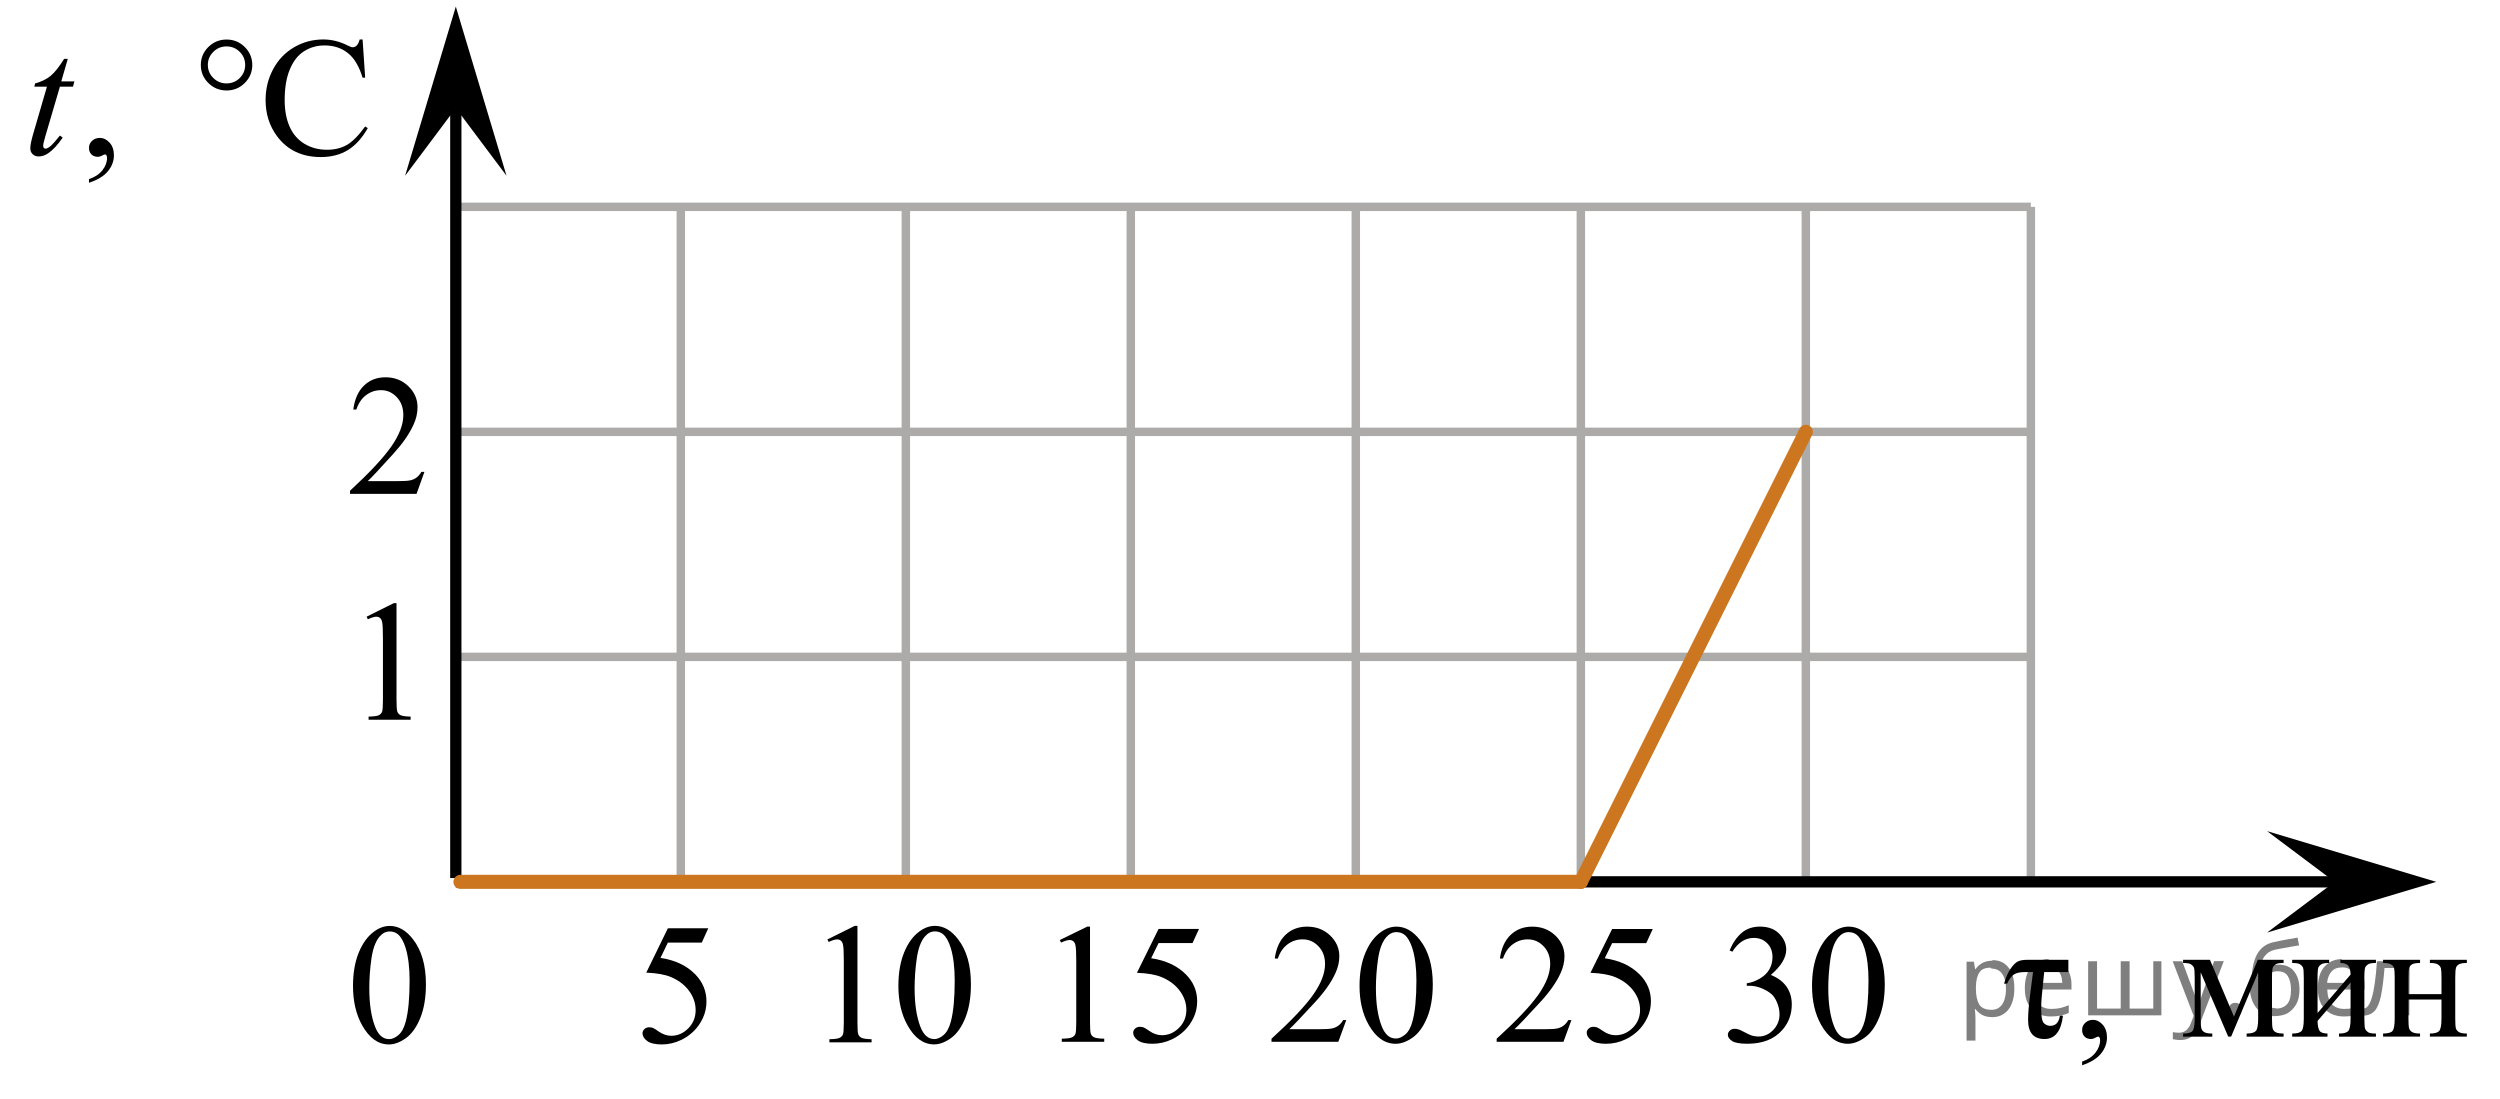 <?xml version="1.0" encoding="utf-8"?>
<!-- Generator: Adobe Illustrator 27.2.0, SVG Export Plug-In . SVG Version: 6.00 Build 0)  -->
<svg version="1.1" id="Слой_1" xmlns="http://www.w3.org/2000/svg" xmlns:xlink="http://www.w3.org/1999/xlink" x="0px" y="0px"
	 width="221.847px" height="97.541px" viewBox="0 0 221.847 97.541" enable-background="new 0 0 221.847 97.541"
	 xml:space="preserve">
<line fill="none" stroke="#ADAAAA" stroke-width="0.75" stroke-miterlimit="10" x1="40.449" y1="18.355" x2="180.216" y2="18.355"/>
<line fill="none" stroke="#ADAAAA" stroke-width="0.75" stroke-miterlimit="10" x1="40.449" y1="38.322" x2="180.216" y2="38.322"/>
<line fill="none" stroke="#ADAAAA" stroke-width="0.75" stroke-miterlimit="10" x1="40.449" y1="58.29" x2="180.216" y2="58.29"/>
<line fill="none" stroke="#ADAAAA" stroke-width="0.75" stroke-miterlimit="10" x1="40.449" y1="78.254" x2="180.216" y2="78.254"/>
<line fill="none" stroke="#ADAAAA" stroke-width="0.75" stroke-miterlimit="10" x1="40.449" y1="77.918" x2="40.449" y2="18.355"/>
<line fill="none" stroke="#ADAAAA" stroke-width="0.75" stroke-miterlimit="10" x1="60.415" y1="77.918" x2="60.415" y2="18.355"/>
<line fill="none" stroke="#ADAAAA" stroke-width="0.75" stroke-miterlimit="10" x1="80.383" y1="77.918" x2="80.383" y2="18.355"/>
<line fill="none" stroke="#ADAAAA" stroke-width="0.75" stroke-miterlimit="10" x1="100.346" y1="77.918" x2="100.346" y2="18.355"/>
<line fill="none" stroke="#ADAAAA" stroke-width="0.75" stroke-miterlimit="10" x1="120.312" y1="77.918" x2="120.312" y2="18.355"/>
<line fill="none" stroke="#ADAAAA" stroke-width="0.75" stroke-miterlimit="10" x1="140.282" y1="77.918" x2="140.282" y2="18.355"/>
<line fill="none" stroke="#ADAAAA" stroke-width="0.75" stroke-miterlimit="10" x1="160.247" y1="77.918" x2="160.247" y2="18.355"/>
<line fill="none" stroke="#ADAAAA" stroke-width="0.75" stroke-miterlimit="10" x1="180.216" y1="77.918" x2="180.216" y2="18.355"/>
<line fill="none" stroke="#000000" stroke-miterlimit="10" x1="40.449" y1="78.254" x2="208.68" y2="78.254"/>
<polygon points="207.178,78.254 201.177,73.754 216.184,78.254 201.177,82.754 "/>
<polygon points="40.449,9.591 35.949,15.597 40.449,0.585 44.949,15.597 "/>
<g>
	<g>
		<g>
			<g>
				<g>
					<g>
						<g>
							<g>
								<g>
									<g>
										<g>
											<g>
												<g>
													<g>
														<g>
															<g>
																<g>
																	<g>
																		<g>
																			<g>
																				<g>
																					<g>
																						<defs>
																							<rect id="SVGID_1_" x="28.505" y="78.604" width="12.354" height="18.066"/>
																						</defs>
																						<clipPath id="SVGID_00000178178538393345498030000001182868671833761946_">
																							<use xlink:href="#SVGID_1_"  overflow="visible"/>
																						</clipPath>
																						<g clip-path="url(#SVGID_00000178178538393345498030000001182868671833761946_)">
																							<g enable-background="new    ">
																								<path d="M31.325,87.498c0-1.155,0.172-2.15,0.517-2.984s0.802-1.455,1.372-1.863
																									c0.443-0.324,0.9-0.485,1.373-0.485c0.767,0,1.456,0.396,2.066,1.188
																									c0.762,0.981,1.144,2.311,1.144,3.988c0,1.175-0.168,2.174-0.502,2.995
																									s-0.761,1.418-1.28,1.789c-0.519,0.371-1.02,0.557-1.502,0.557
																									c-0.955,0-1.748-0.57-2.383-1.711C31.593,90.01,31.325,88.853,31.325,87.498z M32.771,87.684
																									c0,1.395,0.169,2.532,0.509,3.413c0.281,0.742,0.699,1.113,1.254,1.113
																									c0.266,0,0.541-0.121,0.826-0.362c0.286-0.241,0.502-0.646,0.649-1.214
																									c0.226-0.856,0.339-2.064,0.339-3.623c0-1.154-0.118-2.118-0.354-2.891
																									c-0.177-0.572-0.406-0.978-0.686-1.217c-0.202-0.164-0.445-0.247-0.731-0.247
																									c-0.335,0-0.632,0.152-0.893,0.456c-0.354,0.413-0.595,1.063-0.723,1.949
																									C32.835,85.949,32.771,86.823,32.771,87.684z"/>
																							</g>
																						</g>
																					</g>
																				</g>
																			</g>
																		</g>
																	</g>
																</g>
															</g>
														</g>
													</g>
												</g>
											</g>
										</g>
									</g>
								</g>
							</g>
						</g>
					</g>
				</g>
			</g>
		</g>
	</g>
</g>
<g>
	<g>
		<g>
			<defs>
				<rect id="SVGID_00000180365000166792150300000009655552144874767023_" width="35.949" height="19.182"/>
			</defs>
			<clipPath id="SVGID_00000134936942003611380960000008798580506321170360_">
				<use xlink:href="#SVGID_00000180365000166792150300000009655552144874767023_"  overflow="visible"/>
			</clipPath>
			<g clip-path="url(#SVGID_00000134936942003611380960000008798580506321170360_)">
				<path d="M7.896,16.217v-0.324c0.51-0.167,0.905-0.426,1.185-0.776s0.419-0.722,0.419-1.115
					c0-0.093-0.022-0.172-0.067-0.235c-0.035-0.044-0.069-0.066-0.104-0.066c-0.054,0-0.173,0.049-0.356,0.147
					C8.883,13.892,8.789,13.914,8.69,13.914c-0.243,0-0.435-0.071-0.579-0.213c-0.144-0.142-0.215-0.338-0.215-0.589
					c0-0.24,0.093-0.446,0.278-0.618c0.186-0.171,0.412-0.257,0.68-0.257c0.327,0,0.618,0.141,0.873,0.423
					c0.255,0.282,0.382,0.656,0.382,1.123c0,0.505-0.177,0.975-0.531,1.409S8.663,15.967,7.896,16.217z"/>
				<path d="M32.175,3.501l0.23,3.393h-0.23c-0.307-1.016-0.745-1.747-1.315-2.193
					c-0.569-0.446-1.252-0.669-2.05-0.669c-0.668,0-1.272,0.168-1.812,0.504c-0.54,0.336-0.964,0.872-1.273,1.608
					c-0.31,0.736-0.464,1.651-0.464,2.745c0,0.903,0.146,1.685,0.439,2.348c0.292,0.662,0.731,1.17,1.318,1.523
					c0.587,0.353,1.256,0.53,2.009,0.53c0.654,0,1.23-0.139,1.73-0.416c0.5-0.277,1.049-0.828,1.648-1.652
					l0.231,0.147c-0.505,0.888-1.094,1.538-1.768,1.95s-1.473,0.618-2.398,0.618c-1.669,0-2.961-0.613-3.877-1.84
					c-0.683-0.913-1.025-1.987-1.025-3.223c0-0.996,0.226-1.911,0.676-2.745c0.45-0.834,1.07-1.48,1.86-1.939
					c0.79-0.459,1.652-0.688,2.588-0.688c0.728,0,1.445,0.176,2.153,0.53c0.208,0.108,0.357,0.162,0.446,0.162
					c0.134,0,0.25-0.046,0.349-0.14c0.128-0.132,0.22-0.316,0.275-0.552L32.175,3.501L32.175,3.501z"/>
			</g>
		</g>
	</g>
	<g>
		<g>
			<defs>
				<rect id="SVGID_00000045606206699180633740000002519615663375141296_" width="35.949" height="19.182"/>
			</defs>
			<clipPath id="SVGID_00000181805942822454150570000011078037103616528010_">
				<use xlink:href="#SVGID_00000045606206699180633740000002519615663375141296_"  overflow="visible"/>
			</clipPath>
			<g clip-path="url(#SVGID_00000181805942822454150570000011078037103616528010_)">
				<path d="M6.016,5.223l-0.579,2.002h1.166L6.476,7.688H5.318l-1.277,4.342c-0.139,0.466-0.208,0.768-0.208,0.905
					c0,0.084,0.019,0.147,0.059,0.191c0.04,0.044,0.087,0.066,0.141,0.066c0.124,0,0.287-0.086,0.49-0.258
					c0.119-0.098,0.384-0.399,0.795-0.905l0.245,0.184c-0.456,0.658-0.887,1.122-1.292,1.391
					c-0.277,0.186-0.557,0.28-0.839,0.28c-0.218,0-0.396-0.068-0.535-0.203S2.689,13.374,2.689,13.164
					c0-0.265,0.079-0.67,0.237-1.214l1.24-4.261h-1.121l0.074-0.287c0.544-0.147,0.998-0.367,1.359-0.659
					s0.765-0.798,1.21-1.52C5.689,5.223,6.016,5.223,6.016,5.223z"/>
			</g>
		</g>
	</g>
	<g>
		<g>
			<defs>
				<rect id="SVGID_00000156582213187048506840000002916668771091666818_" width="35.949" height="19.182"/>
			</defs>
			<clipPath id="SVGID_00000121995051940620432650000010215548234996019624_">
				<use xlink:href="#SVGID_00000156582213187048506840000002916668771091666818_"  overflow="visible"/>
			</clipPath>
			<g clip-path="url(#SVGID_00000121995051940620432650000010215548234996019624_)">
				<path d="M22.387,5.768c0,0.623-0.223,1.155-0.668,1.597c-0.445,0.442-0.983,0.663-1.611,0.663
					c-0.634,0-1.173-0.221-1.619-0.663c-0.445-0.441-0.668-0.974-0.668-1.597s0.223-1.155,0.668-1.597
					c0.446-0.441,0.985-0.662,1.619-0.662c0.628,0,1.166,0.221,1.611,0.662C22.164,4.612,22.387,5.144,22.387,5.768
					z M21.756,5.76c0-0.452-0.161-0.838-0.482-1.159c-0.322-0.321-0.713-0.482-1.173-0.482
					c-0.456,0-0.846,0.161-1.17,0.482s-0.486,0.708-0.486,1.159c0,0.456,0.162,0.844,0.486,1.163
					s0.714,0.478,1.17,0.478c0.46,0,0.851-0.16,1.173-0.478C21.595,6.604,21.756,6.216,21.756,5.76z"/>
			</g>
		</g>
	</g>
</g>
<g>
	<g>
		<g>
			<defs>
				
					<rect id="SVGID_00000080916352641631707230000008408751485574111128_" x="174.996" y="82.292" width="46.851" height="15.249"/>
			</defs>
			<clipPath id="SVGID_00000101083682899251252560000003522479833240232580_">
				<use xlink:href="#SVGID_00000080916352641631707230000008408751485574111128_"  overflow="visible"/>
			</clipPath>
			<g clip-path="url(#SVGID_00000101083682899251252560000003522479833240232580_)">
				<path d="M181.4,86.258l-0.215,2.138c-0.035,0.371-0.052,0.744-0.052,1.116c0,0.71,0.083,1.141,0.248,1.292
					c0.165,0.151,0.354,0.227,0.566,0.227c0.474,0,0.755-0.3,0.844-0.9h0.274
					c-0.163,1.38-0.708,2.07-1.636,2.07c-0.972,0-1.458-0.561-1.458-1.684c0-0.565,0.054-1.27,0.163-2.114
					l0.274-2.144h-0.733c-0.405,0-0.719,0.068-0.944,0.205c-0.225,0.136-0.433,0.411-0.625,0.823h-0.267
					c0.158-0.547,0.345-0.981,0.562-1.3c0.217-0.32,0.424-0.536,0.622-0.647
					c0.197-0.112,0.491-0.168,0.881-0.168h3.641v1.087h-2.146V86.258z"/>
				<path d="M184.763,94.531v-0.328c0.508-0.168,0.902-0.43,1.181-0.785s0.418-0.731,0.418-1.128
					c0-0.095-0.022-0.174-0.066-0.238c-0.035-0.045-0.069-0.067-0.103-0.067c-0.055,0-0.173,0.05-0.355,0.149
					c-0.089,0.044-0.183,0.067-0.281,0.067c-0.242,0-0.434-0.072-0.577-0.217
					c-0.143-0.144-0.215-0.342-0.215-0.596c0-0.242,0.093-0.451,0.278-0.625s0.411-0.261,0.677-0.261
					c0.326,0,0.615,0.144,0.87,0.429c0.254,0.285,0.381,0.664,0.381,1.135c0,0.512-0.176,0.986-0.529,1.426
					C186.087,93.931,185.528,94.277,184.763,94.531z"/>
			</g>
		</g>
	</g>
	<g>
		<g>
			<defs>
				
					<rect id="SVGID_00000089575222165334958720000005321720086655677056_" x="174.996" y="82.292" width="46.851" height="15.249"/>
			</defs>
			<clipPath id="SVGID_00000075144077073737761070000017374805252634217890_">
				<use xlink:href="#SVGID_00000089575222165334958720000005321720086655677056_"  overflow="visible"/>
			</clipPath>
			<g clip-path="url(#SVGID_00000075144077073737761070000017374805252634217890_)">
				<path d="M198.239,90.212l2.117-5.041h2.287v0.283c-0.335,0-0.559,0.033-0.67,0.1
					c-0.111,0.067-0.198,0.15-0.263,0.25c-0.064,0.1-0.096,0.422-0.096,0.968V90.39
					c0,0.473,0.023,0.776,0.07,0.912c0.047,0.137,0.143,0.24,0.289,0.31s0.369,0.104,0.67,0.104v0.275h-3.279
					v-0.275c0.405,0,0.676-0.076,0.815-0.227c0.138-0.152,0.207-0.518,0.207-1.1v-4.102l-2.398,5.703h-0.259
					l-2.442-5.703V90.39c0,0.473,0.024,0.776,0.074,0.912c0.049,0.137,0.145,0.24,0.289,0.31
					s0.365,0.104,0.666,0.104v0.275h-2.59v-0.275c0.44,0,0.721-0.08,0.844-0.242
					c0.123-0.161,0.185-0.522,0.185-1.084v-3.618c0-0.53-0.027-0.845-0.082-0.942
					c-0.054-0.096-0.138-0.184-0.252-0.26c-0.114-0.077-0.345-0.115-0.696-0.115v-0.283h2.383L198.239,90.212z"/>
				<path d="M205.658,89.892l2.931-3.41c-0.01-0.383-0.082-0.648-0.215-0.797s-0.363-0.226-0.689-0.231v-0.283
					h3.153v0.283c-0.331,0-0.553,0.033-0.666,0.1c-0.113,0.067-0.202,0.15-0.266,0.25
					c-0.065,0.1-0.096,0.422-0.096,0.968v3.618c0,0.527,0.027,0.841,0.081,0.942
					c0.054,0.102,0.14,0.191,0.255,0.269c0.116,0.076,0.347,0.115,0.692,0.115v0.275h-3.279v-0.275
					c0.409,0,0.683-0.076,0.821-0.227c0.138-0.152,0.207-0.518,0.207-1.1v-3.209l-2.931,3.418
					c0.01,0.422,0.069,0.713,0.178,0.871c0.108,0.159,0.343,0.241,0.703,0.246v0.275h-3.131v-0.275
					c0.44,0,0.721-0.08,0.844-0.242c0.123-0.161,0.185-0.522,0.185-1.084v-3.618c0-0.53-0.027-0.845-0.082-0.942
					c-0.054-0.096-0.138-0.184-0.252-0.26c-0.114-0.077-0.345-0.115-0.696-0.115v-0.283h3.279v0.283
					c-0.331,0-0.553,0.033-0.666,0.1c-0.114,0.067-0.203,0.15-0.267,0.25s-0.096,0.422-0.096,0.968
					L205.658,89.892L205.658,89.892z"/>
				<path d="M213.724,88.216h2.931v-1.444c0-0.432-0.018-0.714-0.052-0.845c-0.035-0.132-0.12-0.243-0.255-0.336
					c-0.136-0.091-0.377-0.137-0.722-0.137v-0.283h3.279v0.283c-0.306,0-0.529,0.035-0.67,0.103
					c-0.141,0.07-0.236,0.17-0.285,0.302s-0.074,0.436-0.074,0.912v3.618c0,0.433,0.019,0.719,0.055,0.857
					c0.037,0.139,0.127,0.252,0.271,0.338c0.143,0.088,0.377,0.131,0.703,0.131v0.275h-3.279v-0.275
					c0.409,0,0.683-0.076,0.821-0.227c0.138-0.152,0.207-0.518,0.207-1.1v-1.69h-2.931v1.69
					c0,0.433,0.019,0.719,0.056,0.857s0.127,0.252,0.27,0.338c0.143,0.088,0.377,0.131,0.703,0.131v0.275h-3.279
					v-0.275c0.44,0,0.721-0.08,0.844-0.242c0.123-0.161,0.185-0.522,0.185-1.084v-3.618
					c0-0.432-0.019-0.717-0.056-0.856c-0.037-0.139-0.127-0.25-0.27-0.334c-0.143-0.085-0.377-0.127-0.703-0.127v-0.283
					h3.279v0.283c-0.306,0-0.529,0.035-0.67,0.103c-0.141,0.07-0.235,0.17-0.285,0.302
					s-0.074,0.436-0.074,0.912L213.724,88.216L213.724,88.216z"/>
			</g>
		</g>
	</g>
</g>
<line fill="none" stroke="#000000" stroke-miterlimit="10" x1="40.449" y1="9.591" x2="40.449" y2="77.918"/>
<g>
	<g>
		<g>
			<g>
				<g>
					<g>
						<g>
							<g>
								<g>
									<g>
										<g>
											<g>
												<g>
													<g>
														<g>
															<g>
																<g>
																	<g>
																		<g>
																			<g>
																				<g>
																					<defs>
																						
																							<rect id="SVGID_00000178916402036850399090000017604422276894530998_" x="54.236" y="78.603" width="12.359" height="18.068"/>
																					</defs>
																					<clipPath id="SVGID_00000114752351752036159030000004346492633387958451_">
																						<use xlink:href="#SVGID_00000178916402036850399090000017604422276894530998_"  overflow="visible"/>
																					</clipPath>
																					<g clip-path="url(#SVGID_00000114752351752036159030000004346492633387958451_)">
																						<g enable-background="new    ">
																							<path d="M62.852,82.374l-0.576,1.27h-3.01l-0.656,1.359c1.303,0.194,2.336,0.685,3.099,1.472
																								c0.654,0.677,0.981,1.474,0.981,2.39c0,0.533-0.107,1.026-0.321,1.48
																								s-0.483,0.839-0.808,1.157s-0.686,0.575-1.085,0.769c-0.565,0.273-1.146,0.411-1.741,0.411
																								c-0.6,0-1.037-0.103-1.31-0.31c-0.273-0.206-0.409-0.435-0.409-0.684
																								c0-0.139,0.056-0.263,0.169-0.369c0.113-0.107,0.256-0.161,0.428-0.161
																								c0.128,0,0.24,0.021,0.335,0.06c0.096,0.04,0.259,0.143,0.491,0.307
																								c0.369,0.259,0.743,0.389,1.122,0.389c0.575,0,1.081-0.221,1.516-0.661
																								c0.435-0.44,0.653-0.978,0.653-1.609c0-0.613-0.194-1.185-0.583-1.715
																								c-0.388-0.53-0.924-0.94-1.608-1.228c-0.536-0.224-1.267-0.353-2.191-0.389l1.918-3.936
																								L62.852,82.374L62.852,82.374z"/>
																						</g>
																					</g>
																				</g>
																			</g>
																		</g>
																	</g>
																</g>
															</g>
														</g>
													</g>
												</g>
											</g>
										</g>
									</g>
								</g>
							</g>
						</g>
					</g>
				</g>
			</g>
		</g>
	</g>
</g>
<g>
	<g>
		<g>
			<g>
				<g>
					<g>
						<g>
							<g>
								<g>
									<g>
										<g>
											<g>
												<g>
													<g>
														<g>
															<g>
																<g>
																	<g>
																		<g>
																			<g>
																				<g>
																					<defs>
																						
																							<rect id="SVGID_00000153663984714072278200000006358103650444150404_" x="70.818" y="78.598" width="19.13" height="18.078"/>
																					</defs>
																					<clipPath id="SVGID_00000162349952467896065360000012812622878606310806_">
																						<use xlink:href="#SVGID_00000153663984714072278200000006358103650444150404_"  overflow="visible"/>
																					</clipPath>
																					<g clip-path="url(#SVGID_00000162349952467896065360000012812622878606310806_)">
																						<g enable-background="new    ">
																							<path d="M73.425,83.362l2.422-1.202h0.242v8.552c0,0.567,0.023,0.921,0.07,1.06
																								s0.143,0.247,0.29,0.321s0.445,0.117,0.895,0.127v0.276h-3.744v-0.276
																								c0.47-0.01,0.773-0.051,0.91-0.123c0.137-0.072,0.232-0.169,0.287-0.291
																								c0.054-0.122,0.081-0.487,0.081-1.095v-5.468c0-0.736-0.024-1.21-0.073-1.419
																								c-0.034-0.159-0.097-0.276-0.188-0.351c-0.09-0.075-0.199-0.112-0.326-0.112
																								c-0.181,0-0.433,0.077-0.756,0.231L73.425,83.362z"/>
																							<path d="M79.722,87.493c0-1.155,0.171-2.15,0.514-2.984c0.342-0.834,0.797-1.455,1.365-1.863
																								c0.44-0.324,0.895-0.485,1.365-0.485c0.763,0,1.448,0.396,2.055,1.188
																								c0.758,0.981,1.138,2.311,1.138,3.988c0,1.175-0.167,2.174-0.499,2.995
																								c-0.333,0.821-0.757,1.418-1.273,1.789c-0.516,0.371-1.014,0.557-1.494,0.557
																								c-0.949,0-1.739-0.57-2.371-1.711C79.989,90.005,79.722,88.847,79.722,87.493z M81.161,87.68
																								c0,1.395,0.169,2.532,0.506,3.413c0.279,0.742,0.695,1.113,1.248,1.113
																								c0.265,0,0.539-0.121,0.822-0.362s0.499-0.646,0.646-1.214c0.225-0.856,0.337-2.064,0.337-3.623
																								c0-1.154-0.117-2.118-0.352-2.891c-0.176-0.572-0.404-0.978-0.683-1.217
																								c-0.201-0.164-0.443-0.247-0.727-0.247c-0.333,0-0.629,0.152-0.888,0.456
																								c-0.352,0.413-0.592,1.063-0.719,1.949C81.225,85.944,81.161,86.818,81.161,87.68z"/>
																						</g>
																					</g>
																				</g>
																			</g>
																		</g>
																	</g>
																</g>
															</g>
														</g>
													</g>
												</g>
											</g>
										</g>
									</g>
								</g>
							</g>
						</g>
					</g>
				</g>
			</g>
		</g>
	</g>
</g>
<g>
	<g>
		<g>
			<g>
				<g>
					<g>
						<g>
							<g>
								<g>
									<g>
										<g>
											<defs>
												
													<rect id="SVGID_00000007392349432140117310000003687874567475043738_" x="29.917" y="49.94" width="9.53" height="16.699"/>
											</defs>
											<clipPath id="SVGID_00000001621808313239177670000017114288673010196881_">
												<use xlink:href="#SVGID_00000007392349432140117310000003687874567475043738_"  overflow="visible"/>
											</clipPath>
											<g clip-path="url(#SVGID_00000001621808313239177670000017114288673010196881_)">
												<g enable-background="new    ">
													<path d="M32.532,54.725l2.413-1.203h0.241v8.558c0,0.568,0.023,0.922,0.07,1.062
														c0.046,0.14,0.143,0.246,0.289,0.321c0.146,0.074,0.444,0.117,0.893,0.127v0.276h-3.73v-0.276
														c0.468-0.01,0.77-0.051,0.907-0.123c0.137-0.072,0.231-0.17,0.285-0.292s0.081-0.487,0.081-1.095
														v-5.471c0-0.737-0.024-1.211-0.073-1.42c-0.034-0.16-0.096-0.277-0.186-0.352
														c-0.09-0.075-0.199-0.112-0.325-0.112c-0.181,0-0.432,0.077-0.753,0.231L32.532,54.725z"/>
												</g>
											</g>
										</g>
									</g>
								</g>
							</g>
						</g>
					</g>
				</g>
			</g>
		</g>
	</g>
</g>
<g>
	<g>
		<g>
			<g>
				<g>
					<g>
						<g>
							<g>
								<g>
									<g>
										<g>
											<defs>
												
													<rect id="SVGID_00000161621396836083090800000013507560564911211916_" x="28.204" y="29.914" width="12.361" height="16.697"/>
											</defs>
											<clipPath id="SVGID_00000002355936266598655270000003096714538186122148_">
												<use xlink:href="#SVGID_00000161621396836083090800000013507560564911211916_"  overflow="visible"/>
											</clipPath>
											<g clip-path="url(#SVGID_00000002355936266598655270000003096714538186122148_)">
												<g enable-background="new    ">
													<path d="M37.665,41.873l-0.701,1.95h-5.902v-0.276c1.736-1.605,2.958-2.915,3.667-3.932
														s1.062-1.945,1.062-2.787c0-0.644-0.194-1.171-0.583-1.585c-0.389-0.413-0.854-0.62-1.395-0.62
														c-0.492,0-0.933,0.145-1.324,0.438c-0.391,0.291-0.68,0.719-0.867,1.281h-0.273
														c0.123-0.922,0.439-1.629,0.948-2.122c0.509-0.494,1.145-0.74,1.907-0.74
														c0.811,0,1.489,0.264,2.033,0.792s0.815,1.151,0.815,1.868c0,0.514-0.118,1.027-0.354,1.54
														c-0.364,0.808-0.954,1.662-1.77,2.563c-1.225,1.355-1.99,2.173-2.294,2.451h2.612
														c0.531,0,0.903-0.019,1.118-0.06c0.214-0.04,0.407-0.121,0.579-0.243
														c0.172-0.122,0.322-0.295,0.45-0.519L37.665,41.873C37.665,41.873,37.665,41.873,37.665,41.873z"/>
												</g>
											</g>
										</g>
									</g>
								</g>
							</g>
						</g>
					</g>
				</g>
			</g>
		</g>
	</g>
</g>
<g>
	<g>
		<g>
			<g>
				<g>
					<g>
						<g>
							<g>
								<g>
									<defs>
										
											<rect id="SVGID_00000056394393557702449470000008413048955515547520_" x="109.962" y="78.701" width="20.7" height="17.871"/>
									</defs>
									<clipPath id="SVGID_00000075121478360401422790000005850931175553801122_">
										<use xlink:href="#SVGID_00000056394393557702449470000008413048955515547520_"  overflow="visible"/>
									</clipPath>
									<g clip-path="url(#SVGID_00000075121478360401422790000005850931175553801122_)">
										<path d="M119.466,90.519l-0.704,1.927h-5.93v-0.273c1.744-1.585,2.972-2.879,3.684-3.884
											c0.712-1.004,1.067-1.922,1.067-2.754c0-0.635-0.195-1.156-0.585-1.565
											c-0.39-0.408-0.857-0.612-1.401-0.612c-0.494,0-0.938,0.144-1.331,0.432
											c-0.393,0.288-0.683,0.71-0.871,1.267h-0.274c0.123-0.911,0.441-1.61,0.953-2.098
											c0.511-0.487,1.15-0.731,1.916-0.731c0.815,0,1.496,0.261,2.042,0.782
											c0.546,0.522,0.819,1.138,0.819,1.846c0,0.508-0.119,1.015-0.356,1.522
											c-0.366,0.798-0.959,1.642-1.779,2.532c-1.23,1.339-1.998,2.147-2.305,2.422h2.624
											c0.534,0,0.908-0.019,1.123-0.059s0.409-0.119,0.582-0.24c0.173-0.12,0.324-0.292,0.452-0.513
											L119.466,90.519L119.466,90.519z"/>
										<path d="M120.644,87.499c0-1.142,0.173-2.125,0.519-2.949c0.346-0.824,0.805-1.438,1.378-1.843
											c0.445-0.319,0.904-0.479,1.379-0.479c0.771,0,1.462,0.392,2.075,1.174
											c0.766,0.97,1.149,2.284,1.149,3.942c0,1.162-0.168,2.149-0.504,2.961
											c-0.336,0.812-0.765,1.402-1.286,1.769c-0.521,0.367-1.024,0.55-1.508,0.55
											c-0.959,0-1.757-0.564-2.394-1.69C120.913,89.982,120.644,88.837,120.644,87.499z M122.097,87.683
											c0,1.379,0.17,2.503,0.511,3.375c0.282,0.733,0.702,1.1,1.26,1.1c0.267,0,0.543-0.119,0.83-0.358
											c0.287-0.238,0.504-0.639,0.652-1.199c0.227-0.847,0.341-2.04,0.341-3.581
											c0-1.143-0.119-2.095-0.356-2.857c-0.178-0.566-0.408-0.968-0.689-1.204
											c-0.203-0.162-0.448-0.243-0.734-0.243c-0.336,0-0.635,0.15-0.897,0.45
											c-0.356,0.409-0.598,1.051-0.727,1.927C122.161,85.968,122.097,86.832,122.097,87.683z"/>
									</g>
								</g>
							</g>
						</g>
					</g>
				</g>
			</g>
		</g>
	</g>
</g>
<g>
	<g>
		<g>
			<g>
				<g>
					<g>
						<g>
							<g>
								<g>
									<defs>
										
											<rect id="SVGID_00000074415366685892233740000008514543463908114327_" x="150.656" y="78.701" width="19.182" height="17.871"/>
									</defs>
									<clipPath id="SVGID_00000083082065166430788920000014994095001797760175_">
										<use xlink:href="#SVGID_00000074415366685892233740000008514543463908114327_"  overflow="visible"/>
									</clipPath>
									<g clip-path="url(#SVGID_00000083082065166430788920000014994095001797760175_)">
										<path d="M153.482,84.338c0.285-0.674,0.644-1.194,1.078-1.562c0.435-0.366,0.975-0.55,1.623-0.55
											c0.799,0,1.413,0.261,1.84,0.782c0.324,0.39,0.485,0.805,0.485,1.248c0,0.729-0.456,1.481-1.369,2.26
											c0.613,0.241,1.077,0.586,1.391,1.033c0.314,0.448,0.471,0.975,0.471,1.58
											c0,0.866-0.275,1.617-0.824,2.252c-0.716,0.827-1.754,1.24-3.113,1.24c-0.672,0-1.13-0.083-1.373-0.251
											c-0.243-0.167-0.364-0.347-0.364-0.539c0-0.143,0.058-0.268,0.173-0.376s0.254-0.162,0.416-0.162
											c0.123,0,0.248,0.019,0.375,0.059c0.084,0.024,0.273,0.114,0.567,0.27
											c0.294,0.155,0.498,0.247,0.611,0.277c0.181,0.054,0.375,0.081,0.581,0.081c0.5,0,0.936-0.194,1.307-0.584
											c0.37-0.389,0.556-0.849,0.556-1.381c0-0.389-0.086-0.768-0.258-1.137
											c-0.127-0.275-0.268-0.484-0.419-0.628c-0.211-0.196-0.5-0.375-0.869-0.535
											c-0.368-0.159-0.743-0.239-1.125-0.239h-0.236v-0.222c0.388-0.05,0.776-0.19,1.167-0.421
											s0.673-0.51,0.85-0.835c0.177-0.324,0.265-0.682,0.265-1.07c0-0.507-0.158-0.917-0.475-1.23
											s-0.71-0.469-1.181-0.469c-0.76,0-1.395,0.409-1.906,1.226L153.482,84.338z"/>
										<path d="M160.797,87.498c0-1.142,0.172-2.125,0.515-2.949s0.8-1.438,1.369-1.843
											c0.441-0.319,0.897-0.479,1.369-0.479c0.765,0,1.452,0.392,2.061,1.174
											c0.76,0.97,1.141,2.284,1.141,3.942c0,1.162-0.167,2.149-0.5,2.961
											c-0.334,0.812-0.759,1.402-1.277,1.769c-0.518,0.367-1.017,0.55-1.498,0.55
											c-0.952,0-1.744-0.564-2.377-1.69C161.065,89.982,160.797,88.837,160.797,87.498z M162.24,87.683
											c0,1.379,0.169,2.503,0.508,3.375c0.28,0.733,0.697,1.1,1.251,1.1c0.265,0,0.54-0.119,0.824-0.358
											c0.285-0.238,0.5-0.639,0.648-1.199c0.226-0.847,0.338-2.04,0.338-3.581
											c0-1.143-0.118-2.095-0.353-2.857c-0.177-0.566-0.405-0.968-0.685-1.204
											c-0.201-0.162-0.444-0.243-0.729-0.243c-0.334,0-0.63,0.15-0.891,0.45
											c-0.353,0.409-0.594,1.051-0.721,1.927C162.304,85.968,162.24,86.831,162.24,87.683z"/>
									</g>
								</g>
							</g>
						</g>
					</g>
				</g>
			</g>
		</g>
	</g>
</g>
<g>
	<g>
		<g>
			<g>
				<g>
					<g>
						<g>
							<g>
								<g>
									<defs>
										
											<rect id="SVGID_00000154416963245637419710000016824996724775903390_" x="91.41" y="78.701" width="17.871" height="17.871"/>
									</defs>
									<clipPath id="SVGID_00000139254160535263419420000000672171110877236914_">
										<use xlink:href="#SVGID_00000154416963245637419710000016824996724775903390_"  overflow="visible"/>
									</clipPath>
									<g clip-path="url(#SVGID_00000139254160535263419420000000672171110877236914_)">
										<path d="M94.045,83.415l2.437-1.188h0.244v8.454c0,0.561,0.023,0.911,0.07,1.049
											c0.047,0.138,0.144,0.243,0.291,0.317c0.148,0.073,0.448,0.115,0.901,0.125v0.273h-3.766V92.172
											c0.473-0.01,0.778-0.05,0.915-0.122c0.138-0.071,0.234-0.167,0.288-0.287
											c0.054-0.121,0.081-0.481,0.081-1.082v-5.405c0-0.728-0.024-1.195-0.074-1.402
											c-0.035-0.157-0.097-0.273-0.189-0.347c-0.091-0.074-0.2-0.111-0.328-0.111
											c-0.183,0-0.436,0.076-0.761,0.23L94.045,83.415z"/>
										<path d="M106.398,82.434l-0.576,1.255h-3.013l-0.657,1.344c1.305,0.192,2.338,0.677,3.101,1.454
											c0.655,0.67,0.982,1.458,0.982,2.363c0,0.526-0.107,1.014-0.321,1.462
											c-0.214,0.448-0.484,0.829-0.809,1.145c-0.325,0.315-0.686,0.568-1.085,0.761
											c-0.566,0.271-1.147,0.405-1.743,0.405c-0.601,0-1.037-0.102-1.31-0.306
											c-0.273-0.204-0.41-0.43-0.41-0.676c0-0.138,0.057-0.26,0.17-0.365
											c0.113-0.106,0.256-0.159,0.428-0.159c0.128,0,0.24,0.019,0.336,0.06
											c0.096,0.039,0.259,0.14,0.491,0.303c0.369,0.256,0.743,0.384,1.123,0.384
											c0.576,0,1.081-0.218,1.517-0.653c0.436-0.436,0.654-0.967,0.654-1.592c0-0.606-0.195-1.17-0.584-1.694
											s-0.925-0.929-1.609-1.215c-0.537-0.222-1.268-0.35-2.193-0.384l1.92-3.891h3.588V82.434z"/>
									</g>
								</g>
							</g>
						</g>
					</g>
				</g>
			</g>
		</g>
	</g>
</g>
<g>
	<g>
		<g>
			<g>
				<g>
					<g>
						<defs>
							
								<rect id="SVGID_00000083063565848015696640000005570552775109327235_" x="129.932" y="78.701" width="20.7" height="17.871"/>
						</defs>
						<clipPath id="SVGID_00000168102745844427344430000011204007466851056293_">
							<use xlink:href="#SVGID_00000083063565848015696640000005570552775109327235_"  overflow="visible"/>
						</clipPath>
						<g clip-path="url(#SVGID_00000168102745844427344430000011204007466851056293_)">
							<path d="M139.445,90.52l-0.704,1.927h-5.93v-0.273c1.744-1.585,2.972-2.879,3.684-3.884
								c0.712-1.004,1.067-1.922,1.067-2.754c0-0.635-0.195-1.156-0.585-1.565
								c-0.39-0.408-0.857-0.612-1.401-0.612c-0.494,0-0.938,0.144-1.331,0.432
								c-0.393,0.288-0.683,0.71-0.871,1.267h-0.274c0.123-0.911,0.441-1.61,0.953-2.098
								c0.511-0.487,1.15-0.731,1.916-0.731c0.815,0,1.496,0.261,2.042,0.782c0.546,0.522,0.819,1.138,0.819,1.846
								c0,0.508-0.119,1.015-0.356,1.522c-0.366,0.798-0.959,1.642-1.779,2.532
								c-1.23,1.339-1.998,2.147-2.305,2.422h2.624c0.534,0,0.908-0.019,1.123-0.059s0.409-0.119,0.582-0.24
								c0.173-0.12,0.324-0.292,0.452-0.513L139.445,90.52L139.445,90.52z"/>
							<path d="M146.664,82.435l-0.578,1.255h-3.024l-0.66,1.344c1.309,0.192,2.347,0.677,3.113,1.454
								c0.657,0.67,0.986,1.458,0.986,2.363c0,0.526-0.107,1.014-0.322,1.462
								c-0.215,0.448-0.486,0.829-0.811,1.145c-0.326,0.315-0.69,0.568-1.09,0.761
								c-0.568,0.271-1.151,0.405-1.749,0.405c-0.603,0-1.042-0.102-1.316-0.306s-0.411-0.43-0.411-0.676
								c0-0.138,0.057-0.26,0.17-0.365c0.113-0.106,0.257-0.159,0.43-0.159c0.128,0,0.241,0.019,0.337,0.06
								c0.096,0.039,0.261,0.14,0.493,0.303c0.371,0.256,0.746,0.384,1.127,0.384c0.578,0,1.086-0.218,1.523-0.653
								c0.438-0.436,0.656-0.967,0.656-1.592c0-0.606-0.195-1.17-0.586-1.694
								c-0.39-0.524-0.929-0.929-1.616-1.215c-0.539-0.222-1.272-0.35-2.201-0.384l1.927-3.891h3.602V82.435z"/>
						</g>
					</g>
				</g>
			</g>
		</g>
	</g>
</g>
<line fill="none" stroke="#CC761F" stroke-width="1.25" stroke-linecap="round" stroke-linejoin="round" stroke-miterlimit="10" x1="40.859" y1="78.254" x2="140.282" y2="78.254"/>
<line fill="none" stroke="#CC761F" stroke-width="1.25" stroke-linecap="round" stroke-linejoin="round" stroke-miterlimit="10" x1="160.247" y1="38.322" x2="140.282" y2="78.254"/>
<g fill-opacity=".5"><path d="m176.8 85.2q0.89 0 1.4 0.62 0.55 0.62 0.55 1.9 0 1.2-0.55 1.9-0.54 0.64-1.4 0.64-0.56 0-0.93-0.21-0.36-0.22-0.57-0.5h-0.054q0.018 0.15 0.036 0.39t0.018 0.4v2h-0.79v-7h0.65l0.11 0.66h0.036q0.22-0.32 0.57-0.53t0.94-0.22zm-0.14 0.67q-0.74 0-1 0.41-0.3 0.41-0.32 1.3v0.15q0 0.89 0.29 1.4 0.3 0.48 1.1 0.48 0.44 0 0.72-0.24 0.29-0.24 0.42-0.66 0.14-0.42 0.14-0.96 0-0.83-0.32-1.3-0.32-0.5-0.98-0.5z"/><path d="m181.8 85.2q0.62 0 1.1 0.27 0.45 0.27 0.68 0.76 0.24 0.49 0.24 1.1v0.48h-3.3q0.018 0.82 0.41 1.3 0.4 0.42 1.1 0.42 0.46 0 0.81-0.081 0.36-0.09 0.74-0.25v0.69q-0.37 0.16-0.73 0.23-0.36 0.081-0.86 0.081-0.68 0-1.2-0.28-0.52-0.28-0.82-0.83-0.29-0.56-0.29-1.4 0-0.79 0.26-1.4 0.27-0.57 0.75-0.87 0.49-0.31 1.1-0.31zm-9e-3 0.65q-0.57 0-0.9 0.37-0.32 0.36-0.39 1h2.5q-9e-3 -0.61-0.29-0.99-0.28-0.39-0.88-0.39z"/><path d="m191.8 85.3v4.8h-6.5v-4.8h0.79v4.2h2.1v-4.2h0.79v4.2h2.1v-4.2z"/><path d="m192.8 85.3h0.85l1 2.7q0.14 0.36 0.24 0.69 0.11 0.32 0.16 0.62h0.036q0.054-0.22 0.17-0.58 0.12-0.37 0.24-0.74l0.98-2.7h0.86l-2.1 5.5q-0.25 0.68-0.66 1.1-0.4 0.4-1.1 0.4-0.22 0-0.38-0.027-0.16-0.018-0.28-0.045v-0.63q0.099 0.018 0.23 0.036 0.14 0.018 0.3 0.018 0.41 0 0.67-0.23 0.26-0.23 0.4-0.62l0.25-0.64z"/><path d="m197.8 89.6q0-0.33 0.16-0.47t0.39-0.14q0.23 0 0.4 0.14 0.17 0.14 0.17 0.47 0 0.32-0.17 0.47-0.16 0.14-0.4 0.14-0.22 0-0.39-0.14t-0.16-0.47z"/><path d="m199.8 87.2q0-1.6 0.48-2.5 0.48-0.89 1.5-1.1 0.58-0.13 1.1-0.22t1-0.18l0.14 0.69q-0.32 0.045-0.71 0.12-0.4 0.063-0.78 0.14-0.39 0.063-0.67 0.13-0.58 0.13-0.93 0.61-0.34 0.48-0.39 1.5h0.054q0.13-0.17 0.34-0.35 0.22-0.18 0.53-0.31 0.32-0.13 0.71-0.13 0.94 0 1.4 0.6 0.48 0.6 0.48 1.6 0 0.8-0.28 1.3t-0.77 0.81q-0.5 0.26-1.2 0.26-1 0-1.6-0.76t-0.59-2.2zm2.2 2.3q0.58 0 0.94-0.38t0.36-1.3q0-0.74-0.28-1.2-0.27-0.43-0.9-0.43-0.4 0-0.72 0.18-0.32 0.17-0.54 0.4t-0.31 0.38q0 0.44 0.063 0.86t0.22 0.75q0.16 0.32 0.44 0.52 0.29 0.19 0.72 0.19z"/><path d="m207.8 85.2q0.62 0 1.1 0.27 0.45 0.27 0.68 0.76 0.24 0.49 0.24 1.1v0.48h-3.3q0.018 0.82 0.41 1.3 0.4 0.42 1.1 0.42 0.46 0 0.81-0.081 0.36-0.09 0.74-0.25v0.69q-0.37 0.16-0.73 0.23-0.36 0.081-0.86 0.081-0.68 0-1.2-0.28-0.52-0.28-0.82-0.83-0.29-0.56-0.29-1.4 0-0.79 0.26-1.4 0.27-0.57 0.75-0.87 0.49-0.31 1.1-0.31zm-9e-3 0.65q-0.57 0-0.9 0.37-0.32 0.36-0.39 1h2.5q-9e-3 -0.61-0.29-0.99-0.28-0.39-0.88-0.39z"/><path d="m213.8 90.1h-0.8v-4.2h-1.4q-0.12 1.5-0.32 2.5-0.21 0.93-0.55 1.3t-0.86 0.42q-0.12 0-0.23-0.018-0.11-9e-3 -0.18-0.045v-0.59q0.054 0.018 0.12 0.027t0.13 9e-3q0.49 0 0.77-1 0.3-1 0.45-3.2h2.9z"/></g></svg>

<!--File created and owned by https://sdamgia.ru. Copying is prohibited. All rights reserved.-->

